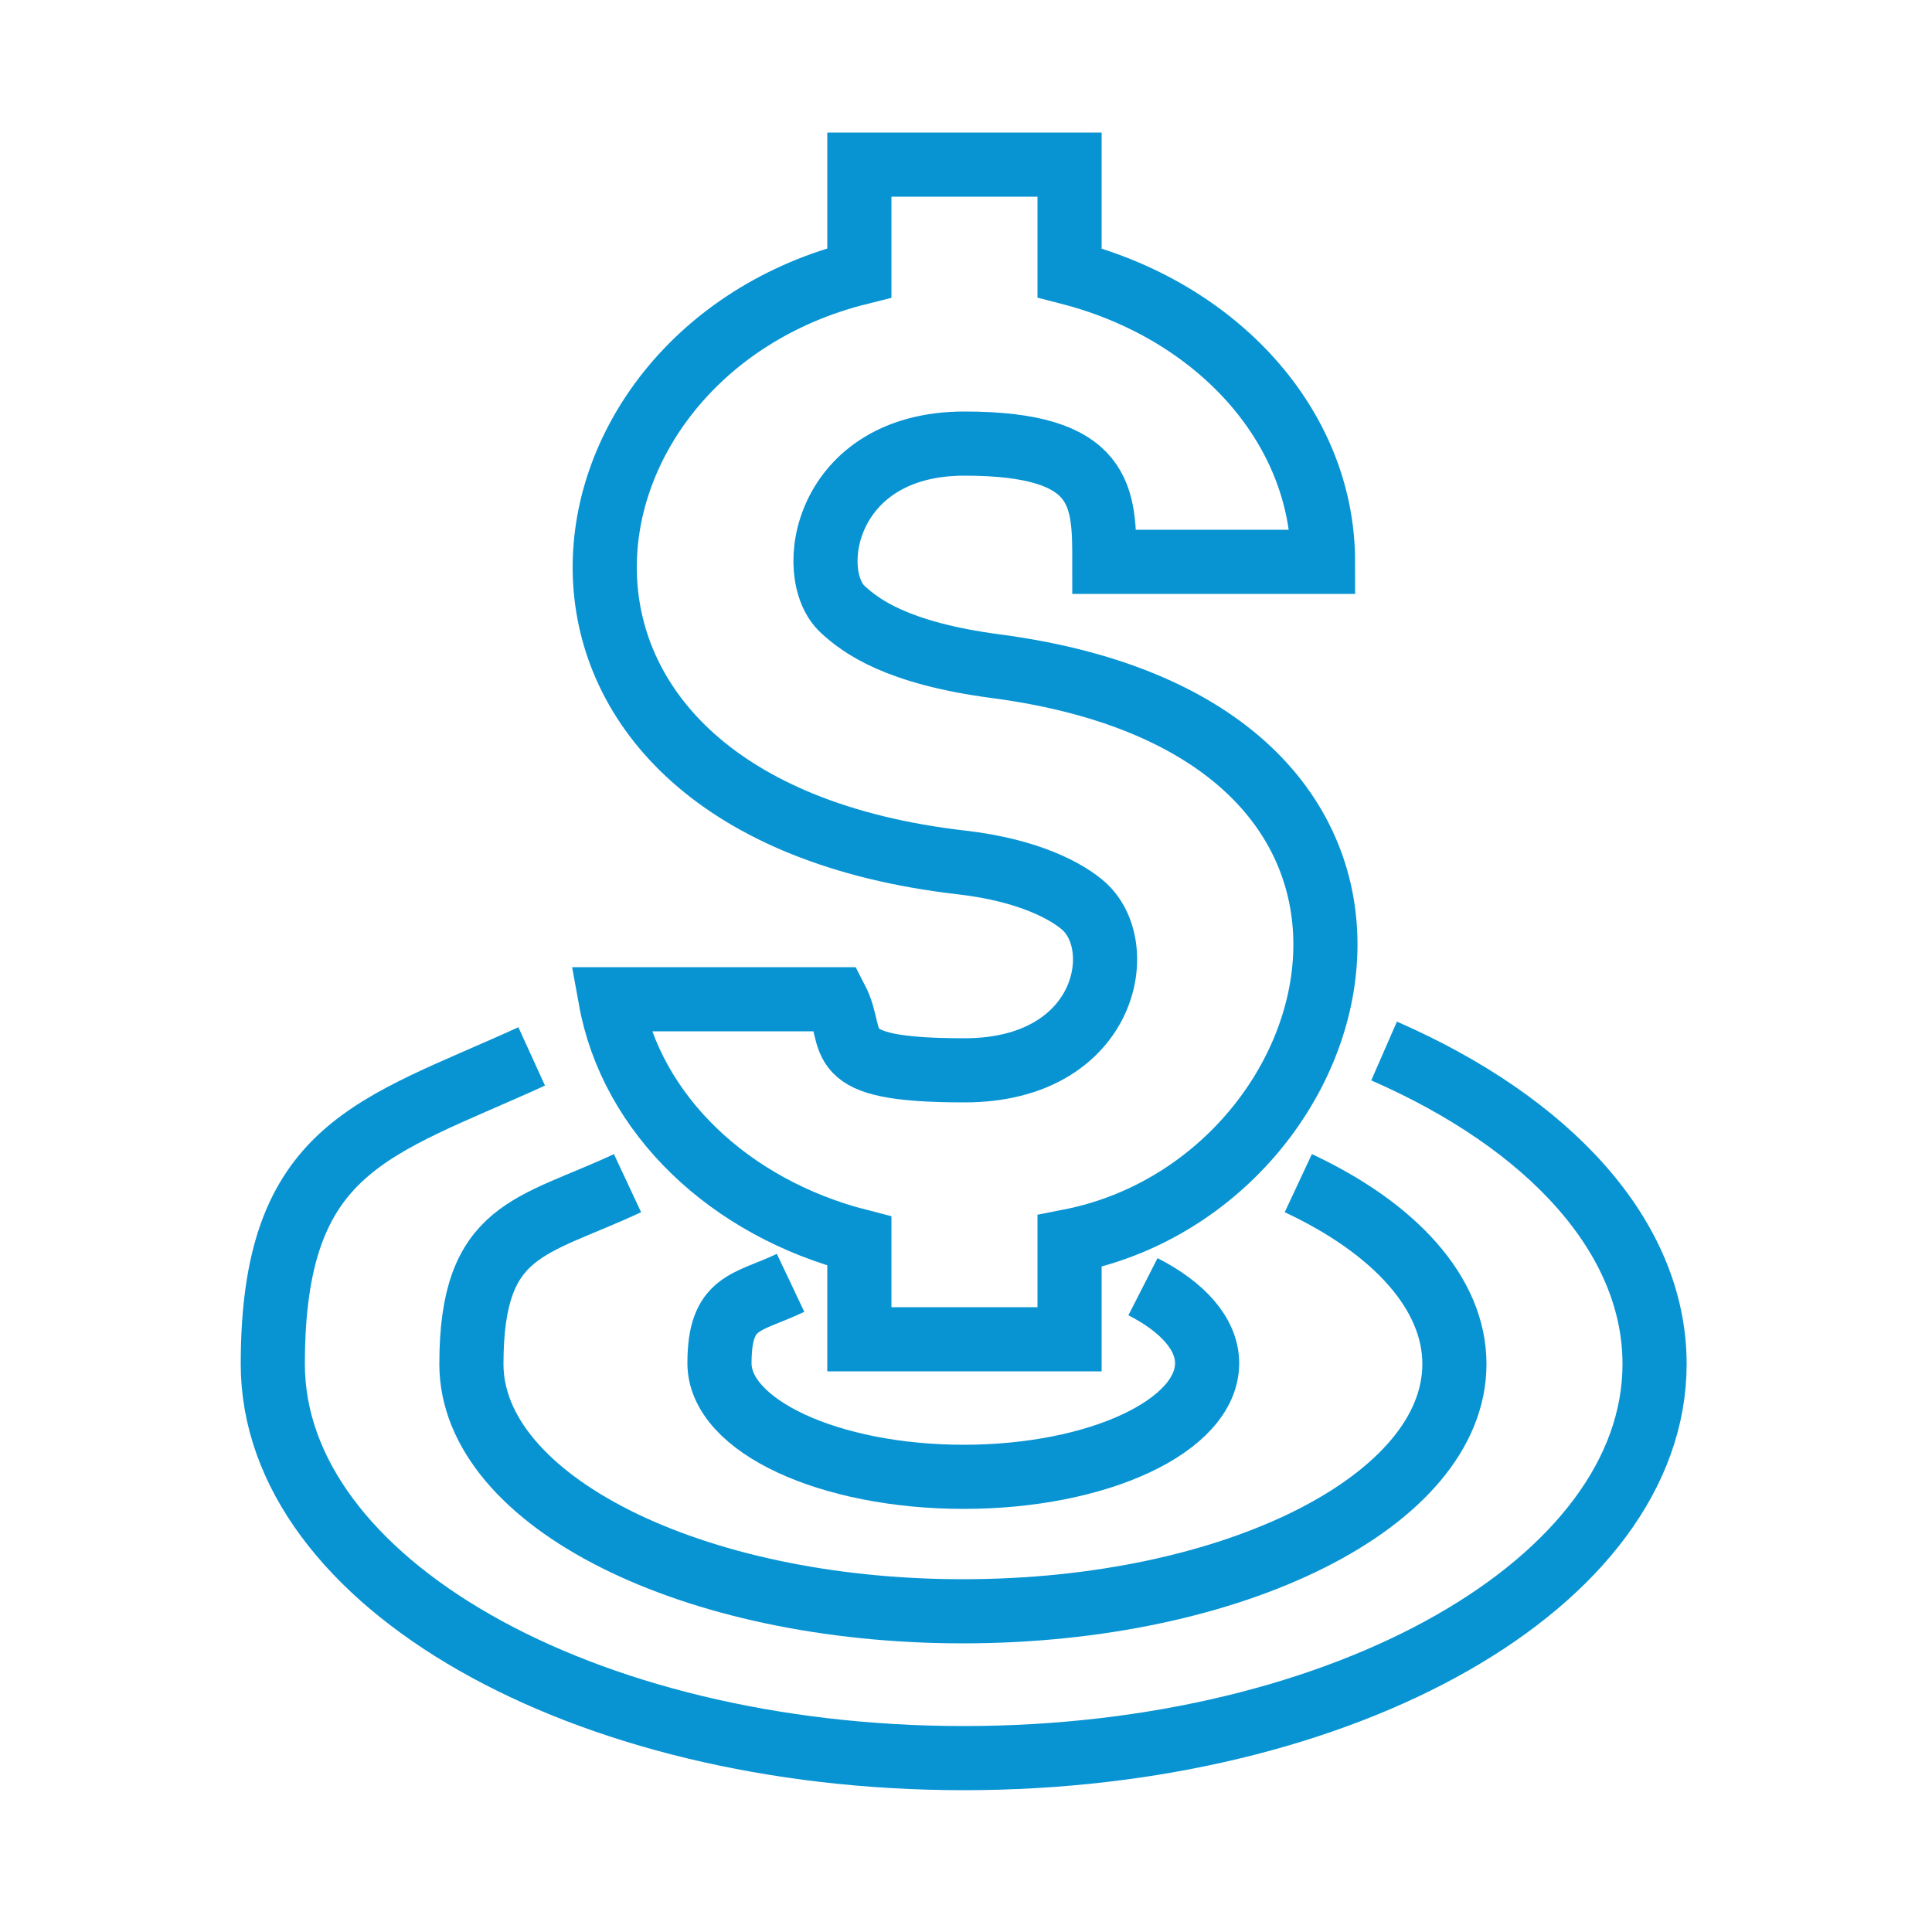 <?xml version="1.0" encoding="UTF-8"?>
<svg xmlns="http://www.w3.org/2000/svg" version="1.1" viewBox="0 0 250 250">
  <defs>
    <style>
      .cls-1 {
        fill: none;
        stroke: #0894d3;
        stroke-miterlimit: 10;
        stroke-width: 8.3px;
      }
    </style>
  </defs>
  <!-- Generator: Adobe Illustrator 28.7.8, SVG Export Plug-In . SVG Version: 1.2.0 Build 200)  -->
  <g>
    <g id="Layer_1">
      <g>
        <path class="cls-1" d="M111.2,21.3v14c-42.1,10.5-50.1,69,13.2,76.3,8.8,1,13.8,3.8,15.9,5.7,5.9,5.4,2.7,21.2-15.5,21.2s-13.8-3.8-16.6-9.2h-29.2c2.7,14.9,15.4,27,32.2,31.3v12.7h27.2v-12.7c37.8-7.4,53.6-66.1-9.6-74.4-12.8-1.7-17.4-5.2-19.7-7.3-5.1-4.6-2.4-21.5,15.7-21.5s18.1,6.9,18.1,15.3h28.3c0-17.6-13.8-32.5-32.8-37.4v-14h-27.2Z"/>
        <path class="cls-1" d="M179.1,136c21.3,9.3,35,24,35,40.5,0,28.2-40,51-89.4,51s-89.4-22.8-89.4-51,13.1-30.5,33.5-39.8"/>
        <path class="cls-1" d="M168,153.1c12.4,5.8,20.2,14.2,20.2,23.4,0,17.7-28.5,32-63.6,32s-63.6-14.3-63.6-32,7.8-17.6,20.2-23.4"/>
        <path class="cls-1" d="M147.9,166.5c5.1,2.6,8.3,6.1,8.3,9.9,0,8.1-14.1,14.7-31.5,14.7s-31.6-6.6-31.6-14.7,3.5-7.7,9.2-10.4"/>
      </g>
    </g>
  </g>
</svg>